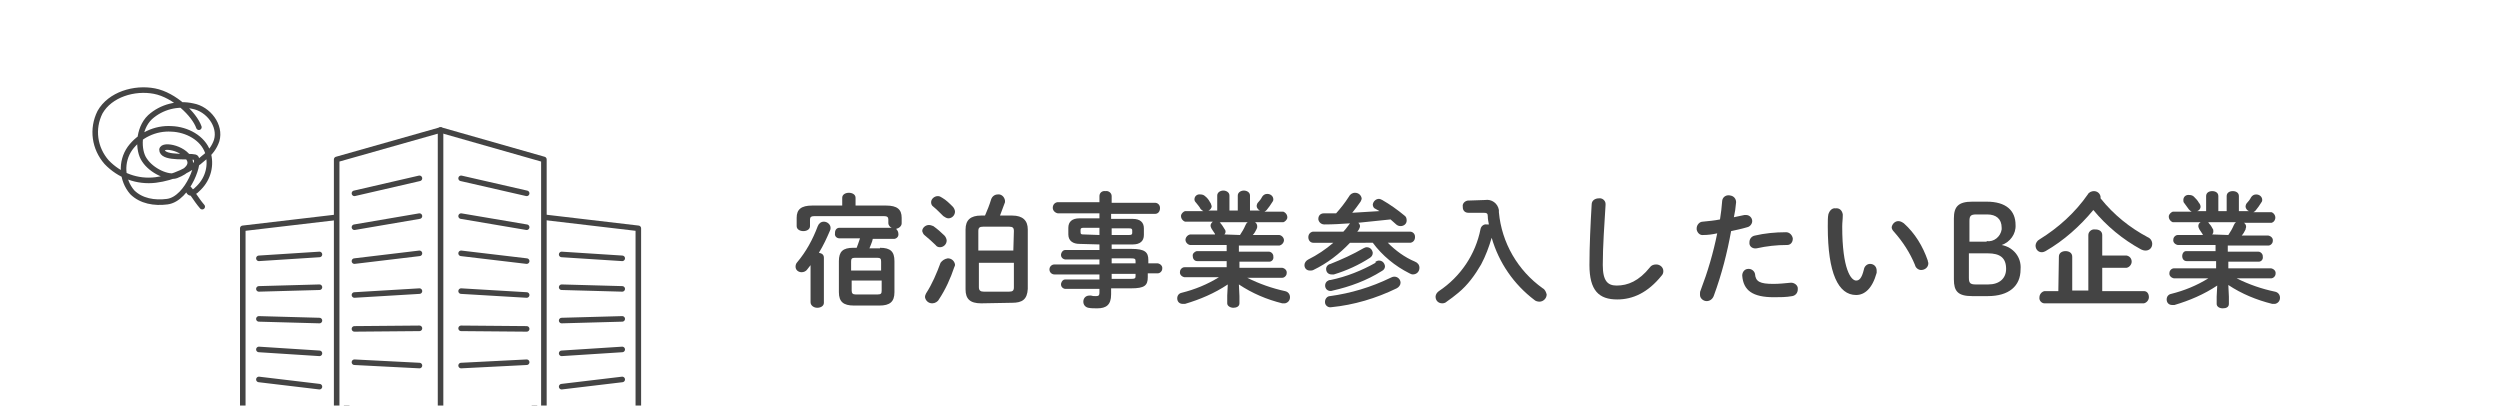 <?xml version="1.0" encoding="utf-8"?>
<!-- Generator: Adobe Illustrator 24.0.3, SVG Export Plug-In . SVG Version: 6.00 Build 0)  -->
<svg version="1.1" id="レイヤー_1" xmlns="http://www.w3.org/2000/svg" xmlns:xlink="http://www.w3.org/1999/xlink" x="0px"
	 y="0px" viewBox="0 0 450 73" style="enable-background:new 0 0 450 73;" xml:space="preserve">
<style type="text/css">
	.st0{clip-path:url(#SVGID_2_);}
	.st1{fill:#FFFFFF;}
	.st2{clip-path:url(#SVGID_4_);}
	.st3{fill:#444444;}
	.st4{fill:none;stroke:#444444;stroke-linecap:round;stroke-linejoin:round;}
	.st5{fill:none;}
</style>
<title>アートワーク 2</title>
<g id="レイヤー_2_1_">
	<g id="変更箇所">
		<g id="アートワーク_2">
			<g>
				<defs>
					<rect id="SVGID_1_" width="450" height="73"/>
				</defs>
				<clipPath id="SVGID_2_">
					<use xlink:href="#SVGID_1_"  style="overflow:visible;"/>
				</clipPath>
				<g class="st0">
					<rect class="st1" width="450" height="73"/>
					<g>
						<defs>
							<rect id="SVGID_3_" width="450" height="73"/>
						</defs>
						<clipPath id="SVGID_4_">
							<use xlink:href="#SVGID_3_"  style="overflow:visible;"/>
						</clipPath>
						<g class="st2">
							<path class="st3" d="M146,47.6c-0.2,0.3-0.5,0.6-0.7,0.9c-0.2,0.3-0.6,0.5-1,0.5c-0.6,0-1.1-0.4-1.1-1c0-0.3,0.1-0.6,0.3-0.8
								c1.6-1.9,2.8-4.1,3.7-6.5c0.2-0.5,0.6-0.8,1.1-0.8c0.6,0,1.2,0.5,1.2,1.1c0,0.2,0,0.3-0.1,0.5c-0.6,1.4-1.2,2.7-2,4
								c0.5,0.1,0.9,0.3,0.9,0.9v8.1c0,0.6-0.6,0.9-1.2,0.9s-1.2-0.4-1.2-1V47.6z M158.4,44.6c1.9,0,2.6,0.7,2.6,2.4v5.6
								c0,1.7-0.8,2.4-2.7,2.4h-4.6c-1.9,0-2.7-0.7-2.7-2.4v-5.6c0-1.7,0.7-2.4,2.6-2.4h0.6c0.2-0.5,0.4-1.1,0.6-1.7h-3.7
								c-0.5,0-0.9-0.4-0.8-0.9c0,0,0-0.1,0-0.1c0-0.5,0.3-0.9,0.8-0.9c0,0,0,0,0,0h9.4c-0.3-0.1-0.6-0.5-0.6-0.8v-0.7
								c0-0.4-0.2-0.6-0.8-0.6h-12.5c-0.6,0-0.8,0.2-0.8,0.6v1.2c0,0.6-0.6,0.9-1.2,0.9s-1.2-0.3-1.2-0.9v-1.5
								c0-1.5,0.8-2.2,2.8-2.2h5.4v-1.4c0-0.6,0.6-0.9,1.2-0.9s1.2,0.3,1.2,0.9v1.4h5.5c2,0,2.8,0.7,2.8,2.2v1c0,0.5-0.5,0.9-1,1
								c0.2,0.2,0.4,0.5,0.4,0.8c0.1,0.5-0.2,0.9-0.7,1c0,0-0.1,0-0.1,0h-3.8c-0.1,0.6-0.4,1.1-0.6,1.7H158.4z M158.6,47.1
								c0-0.5-0.1-0.7-0.7-0.7h-4c-0.6,0-0.7,0.2-0.7,0.7v1.6h5.4L158.6,47.1z M158,53c0.6,0,0.7-0.2,0.7-0.7v-1.8h-5.4v1.8
								c0,0.5,0.2,0.7,0.7,0.7H158z"/>
							<path class="st3" d="M170,42.4c0.2,0.2,0.4,0.6,0.4,0.9c0,0.7-0.6,1.2-1.2,1.2c-0.3,0-0.6-0.1-0.8-0.4
								c-0.6-0.6-1.3-1.2-1.9-1.7c-0.3-0.2-0.4-0.5-0.5-0.8c0-0.6,0.6-1.1,1.2-1.1c0.3,0,0.5,0.1,0.8,0.2
								C168.7,41.2,169.4,41.8,170,42.4 M170.6,46.5c0.7,0,1.2,0.5,1.3,1.1c0,0.1,0,0.3-0.1,0.4c-0.7,2.1-1.6,4.1-2.8,5.9
								c-0.2,0.4-0.7,0.7-1.2,0.7c-0.7,0-1.2-0.5-1.3-1.1c0,0,0,0,0,0c0-0.3,0.1-0.5,0.2-0.7c1.1-1.7,1.9-3.6,2.6-5.5
								C169.6,46.9,170,46.6,170.6,46.5 M171.5,37.2c0.2,0.2,0.4,0.6,0.4,0.9c0,0.6-0.5,1.2-1.2,1.2c-0.3,0-0.6-0.2-0.9-0.4
								c-0.6-0.6-1.3-1.3-1.8-1.7c-0.3-0.2-0.4-0.5-0.4-0.8c0-0.6,0.6-1.1,1.2-1.1c0.3,0,0.5,0.1,0.8,0.3
								C170.3,36,170.9,36.6,171.5,37.2 M176.6,54.6c-2,0-2.8-0.8-2.8-2.5V41.3c0-1.7,0.9-2.5,2.8-2.5h0.7c0.4-0.9,0.8-1.9,1.1-2.9
								c0.2-0.6,0.7-0.9,1.2-0.9c0.6-0.1,1.2,0.4,1.3,1.1c0,0.1,0,0.2,0,0.3c-0.3,0.8-0.6,1.6-0.9,2.4h2.2c1.9,0,2.8,0.9,2.8,2.5V52
								c-0.1,1.9-1,2.5-2.8,2.5L176.6,54.6z M182.5,41.6c0-0.6-0.2-0.8-0.9-0.8H177c-0.7,0-0.9,0.2-0.9,0.8v3.5h6.3L182.5,41.6z
								 M181.6,52.5c0.7,0,0.9-0.2,0.9-0.8v-4.4h-6.3v4.4c0,0.6,0.3,0.8,0.9,0.8L181.6,52.5z"/>
							<path class="st3" d="M194.3,43.9c-1.1,0-2-0.5-2-1.7V41c0-1.1,0.7-1.7,2-1.7h3.6v-0.9h-7.5c-0.5-0.1-0.9-0.5-0.9-1
								c0-0.5,0.3-0.9,0.8-1c0,0,0,0,0.1,0h7.5v-1.1c0-0.6,0.5-1,1.1-0.9c0,0,0,0,0,0c0.5-0.1,1.1,0.3,1.1,0.9c0,0,0,0.1,0,0.1v1.1
								h7.8c0.5,0,0.9,0.4,0.9,0.9c0,0,0,0.1,0,0.1c0,0.5-0.3,1-0.9,1c0,0,0,0-0.1,0h-7.8v0.9h3.9c1.3,0,2,0.6,2,1.7v1.2
								c0,1.1-0.7,1.7-2,1.7h-3.8v0.8h3.6c2.4,0,3,0.6,3,2v0.6h1.7c0.5,0.1,0.9,0.5,0.8,1c0,0.4-0.4,0.8-0.8,0.8h-1.8v0.7
								c0,1.5-0.6,2-3,2h-3.6V53c0,1.9-0.9,2.5-2.5,2.5c-0.6,0-1.1,0-1.6-0.1c-0.5-0.1-0.9-0.5-0.9-1.1c0-0.6,0.4-1.1,1.1-1.1
								c0.1,0,0.2,0,0.3,0c0.3,0.1,0.6,0.1,0.9,0.1c0.5,0,0.6-0.2,0.6-0.6V52h-6.2c-0.5-0.1-0.8-0.5-0.7-1c0.1-0.4,0.4-0.7,0.7-0.7
								h6.2v-0.9h-8.1c-0.5,0-0.9-0.4-0.9-0.9c0,0,0,0,0,0c0-0.5,0.4-0.9,0.9-0.9h8.1v-0.9h-6.2c-0.5-0.1-0.8-0.5-0.7-1
								c0.1-0.4,0.4-0.7,0.7-0.7h6.2V44L194.3,43.9z M197.9,42.3V41h-2.8c-0.5,0-0.6,0.1-0.6,0.4v0.4c0,0.4,0.2,0.4,0.6,0.4
								L197.9,42.3z M200.1,42.3h3.1c0.5,0,0.6-0.1,0.6-0.4v-0.4c0-0.3-0.1-0.4-0.6-0.4h-3.1V42.3z M200.1,47.4h4.3V47
								c0-0.4-0.1-0.5-0.9-0.5h-3.4L200.1,47.4z M200.1,49.3v0.9h3.4c0.8,0,0.9-0.1,0.9-0.5v-0.4L200.1,49.3z"/>
							<path class="st3" d="M214.2,44.1c-0.5-0.1-0.9-0.6-0.8-1.1c0.1-0.4,0.4-0.7,0.8-0.8h4.5v-0.1c-0.2-0.3-0.4-0.6-0.6-0.9
								c-0.1-0.2-0.2-0.4-0.2-0.6c0-0.3,0.2-0.5,0.4-0.7h-5c-0.5-0.2-0.8-0.7-0.7-1.2c0.1-0.3,0.4-0.6,0.7-0.7h3.3
								c-0.2-0.1-0.3-0.2-0.5-0.4c-0.2-0.4-0.5-0.7-0.8-1.1c-0.2-0.2-0.3-0.4-0.3-0.6c0-0.6,0.5-1,1.1-0.9c0,0,0,0,0,0
								c0.3,0,0.6,0.1,0.8,0.3c0.4,0.3,0.7,0.7,0.9,1.1c0.2,0.2,0.2,0.5,0.3,0.7c0,0.4-0.3,0.7-0.6,0.8h1.6v-2.7
								c0-0.6,0.6-0.9,1.1-0.9s1.1,0.3,1.1,0.9v2.7h1.5v-2.7c0-0.6,0.6-0.9,1.1-0.9s1.1,0.3,1.1,0.9v2.7h1.8
								c-0.3-0.1-0.6-0.5-0.6-0.8c0-0.2,0.1-0.5,0.2-0.6c0.3-0.3,0.6-0.7,0.8-1.1c0.2-0.3,0.5-0.5,0.9-0.5c0.6,0,1.1,0.4,1.1,1
								c0,0.2-0.1,0.4-0.2,0.5c-0.3,0.5-0.6,0.9-1,1.4c-0.1,0.1-0.2,0.2-0.4,0.3h3.4c0.5,0.2,0.8,0.7,0.7,1.2
								c-0.1,0.3-0.4,0.6-0.7,0.7h-5.1c0.2,0.1,0.4,0.4,0.4,0.7c0,0.2,0,0.3-0.1,0.5c-0.2,0.4-0.4,0.8-0.7,1.1h4.8
								c0.5,0.1,0.9,0.6,0.8,1.1c-0.1,0.4-0.4,0.7-0.8,0.8h-7.3v1.1h5.4c0.4,0,0.8,0.4,0.8,0.8c0,0,0,0.1,0,0.1
								c0.1,0.5-0.3,0.9-0.7,0.9c0,0,0,0,0,0h-5.4v1.1h7.7c0.5,0.1,0.9,0.5,0.8,1c0,0.4-0.4,0.8-0.8,0.8h-6.3
								c2.2,1.1,4.5,1.9,6.8,2.4c0.5,0.1,0.9,0.5,0.9,1.1c0,0.6-0.4,1-0.9,1.1c0,0-0.1,0-0.1,0c-0.1,0-0.2,0-0.4,0
								c-2.8-0.7-5.4-1.8-7.8-3.4l0.1,2.1v1.3c0,0.6-0.6,0.8-1.1,0.8s-1.1-0.3-1.1-0.8v-1.4l0.1-2c-2.4,1.6-5,2.7-7.7,3.5
								c-0.1,0-0.2,0-0.4,0c-0.6,0-1-0.4-1-1c0-0.5,0.3-0.9,0.8-1c2.4-0.6,4.6-1.5,6.7-2.8h-6.2c-0.5-0.1-0.9-0.5-0.8-1
								c0-0.4,0.4-0.8,0.8-0.8h7.6V47h-5.3c-0.5,0-0.8-0.4-0.8-0.9c0,0,0,0,0,0c-0.1-0.4,0.3-0.8,0.7-0.9c0,0,0,0,0.1,0h5.3v-1.1
								H214.2z M223.2,42.3c0.4-0.6,0.7-1.1,1-1.8c0.1-0.2,0.2-0.4,0.4-0.5h-5.1c0.1,0,0.2,0.1,0.2,0.2c0.3,0.3,0.5,0.7,0.7,1
								c0.1,0.1,0.2,0.3,0.2,0.5c0,0.2-0.1,0.4-0.2,0.5L223.2,42.3z"/>
							<path class="st3" d="M243,40.2c-1.5,0.1-3,0.2-4.6,0.2c-0.6,0-1-0.4-1.1-0.9c0,0,0-0.1,0-0.1c0-0.6,0.4-1,1-1
								c0.8,0,1.5,0,2.2,0c0.8-0.9,1.6-1.9,2.3-3c0.2-0.4,0.6-0.7,1.1-0.7c0.6,0,1.1,0.4,1.2,1c0,0.2-0.1,0.4-0.2,0.6
								c-0.5,0.7-1,1.4-1.5,2c1.6-0.1,3.3-0.2,4.9-0.3l-0.7-0.4c-0.3-0.1-0.5-0.4-0.5-0.8c0.1-0.6,0.6-1,1.1-1
								c0.2,0,0.4,0.1,0.6,0.2c1.4,0.8,2.8,1.8,4,2.8c0.3,0.2,0.4,0.5,0.4,0.9c0,0.6-0.5,1-1.1,1c-0.3,0-0.6-0.1-0.9-0.4
								c-0.3-0.3-0.6-0.5-0.9-0.8c-1.9,0.2-3.8,0.4-5.8,0.6c0.2,0.2,0.3,0.4,0.3,0.6c0,0.2-0.1,0.4-0.2,0.6
								c-0.1,0.2-0.2,0.3-0.3,0.4h9.5c0.5,0,0.9,0.4,0.9,0.9c0,0,0,0.1,0,0.1c0,0.5-0.3,0.9-0.8,1c0,0-0.1,0-0.1,0h-4
								c1.4,1.4,3,2.6,4.9,3.4c0.5,0.2,0.8,0.6,0.8,1.1c0,0.7-0.5,1.2-1.2,1.2c0,0,0,0,0,0c-0.2,0-0.4-0.1-0.6-0.2
								c-2.6-1.3-4.9-3.2-6.6-5.5H243c-1.9,2-4.1,3.7-6.6,4.9c-0.2,0.1-0.4,0.1-0.6,0.1c-0.6,0-1-0.4-1-1c0-0.4,0.3-0.8,0.7-1
								c1.6-0.8,3.1-1.8,4.5-3h-3.6c-0.5,0-0.9-0.4-0.9-1c0,0,0,0,0,0c0-0.5,0.3-0.9,0.8-1c0,0,0.1,0,0.1,0h5.4
								C242.3,41.2,242.6,40.7,243,40.2L243,40.2z M250.3,50c0.2-0.1,0.4-0.2,0.7-0.2c0.6,0,1.1,0.5,1.1,1.1c0,0.4-0.3,0.8-0.7,1
								c-3.7,1.8-7.7,3-11.8,3.4c-0.5,0.1-1.1-0.3-1.1-0.9c0,0,0-0.1,0-0.1c0-0.5,0.4-1,0.9-1C243.1,52.8,246.8,51.7,250.3,50
								 M245.4,44.7c0.2-0.1,0.4-0.2,0.6-0.2c0.6,0,1,0.4,1.1,1c0,0.4-0.2,0.7-0.5,0.9c-2,1.3-4.2,2.3-6.5,3c-0.1,0-0.2,0-0.4,0
								c-0.6,0-1-0.4-1-1c0-0.4,0.3-0.8,0.8-0.9C241.5,46.7,243.5,45.8,245.4,44.7 M247.6,47.1c0.2-0.1,0.4-0.2,0.6-0.2
								c0.6,0,1,0.4,1.1,1c0,0.4-0.2,0.7-0.6,0.9c-2.7,1.7-5.7,2.8-8.8,3.5c-0.5,0.2-1.1,0-1.3-0.5c-0.2-0.5,0-1.1,0.5-1.3
								c0.1-0.1,0.3-0.1,0.4-0.1c2.9-0.6,5.6-1.7,8.1-3.1"/>
							<path class="st3" d="M267.3,36c1.2-0.2,2.3,0.6,2.5,1.8c0,0.1,0,0.3,0,0.4c0.5,5.5,3.4,10.5,7.9,13.7
								c0.4,0.2,0.6,0.7,0.7,1.1c0,0.7-0.6,1.3-1.3,1.3c-0.3,0-0.7-0.1-0.9-0.3c-3.7-2.8-6.4-6.7-7.7-11.2c-0.5,1.7-1.1,3.3-1.9,4.8
								c-1.1,1.9-2.4,3.7-4.1,5.1c-0.7,0.6-1.4,1.1-2.1,1.6c-0.2,0.2-0.5,0.3-0.8,0.3c-0.7,0-1.2-0.5-1.2-1.2c0,0,0,0,0,0
								c0-0.4,0.3-0.8,0.6-1c3.9-2.6,6.6-6.6,7.5-11.2c0.1-0.5,0.6-0.9,1.1-0.8c0.1,0,0.2,0,0.4,0c-0.1-0.5-0.2-1-0.2-1.5
								s-0.2-0.6-0.8-0.6h-2.7c-0.6,0-1-0.4-1-1c0,0,0-0.1,0-0.1c-0.1-0.5,0.3-1,0.9-1.1c0,0,0.1,0,0.1,0L267.3,36z"/>
							<path class="st3" d="M286.5,36.8c0-0.7,0.6-1.1,1.3-1.1c0,0,0,0,0,0c0.6-0.1,1.2,0.4,1.2,1c0,0.1,0,0.1,0,0.2
								c-0.2,3.3-0.5,7.4-0.5,10.8c0,2.9,0.9,3.7,2.5,3.7c2,0,4-0.8,6-3.3c0.2-0.3,0.6-0.5,1.1-0.5c0.7,0,1.3,0.5,1.3,1.2
								c0,0.3-0.1,0.6-0.3,0.8c-2.5,3.1-5.2,4.3-8,4.3c-3.3,0-5-1.6-5-6.2C286.1,44.3,286.3,40.1,286.5,36.8"/>
							<path class="st3" d="M306.6,42.3c-0.6,0.1-1.1-0.4-1.2-1c0-0.1,0-0.1,0-0.2c0-0.6,0.5-1.2,1.1-1.2c1-0.1,2.1-0.2,3.1-0.4
								c0.2-1.2,0.3-2.2,0.4-3.4c0.1-0.7,0.8-1.1,1.5-0.9c0.6,0.1,1,0.6,1,1.2c-0.1,1.1-0.2,1.8-0.4,2.7l1.9-0.4c0.1,0,0.2,0,0.3,0
								c0.6,0,1.1,0.5,1.1,1.1c0,0,0,0,0,0c0,0.5-0.4,1-0.9,1.1c-1,0.3-2,0.5-2.9,0.7c-0.7,3.9-1.7,7.8-3.1,11.6
								c-0.2,0.6-0.7,1-1.3,1c-0.6,0-1.2-0.5-1.2-1.1c0-0.1,0-0.1,0-0.2c0-0.2,0-0.4,0.1-0.6c1.3-3.4,2.3-6.8,3-10.3
								C308.2,42.2,307.4,42.3,306.6,42.3 M314.8,48.4c0.5,0,1,0.4,1.1,0.9c0.1,1.4,0.9,1.8,3.3,1.8c1,0,2-0.1,3-0.2
								c0.6-0.1,1.3,0.3,1.4,0.9c0,0.1,0,0.2,0,0.3c0,0.6-0.4,1.1-1,1.2c-1.1,0.2-2.2,0.2-3.3,0.2c-3.8,0-5.5-1.2-5.7-3.9
								c0-0.6,0.4-1.2,1.1-1.2C314.8,48.4,314.8,48.4,314.8,48.4 M321.5,41.8c0.6,0,1.1,0.5,1.2,1.1c0,0,0,0,0,0.1
								c0,0.6-0.4,1.1-1,1.1c0,0-0.1,0-0.1,0c-1.8,0-3.6,0.2-5.4,0.6c-0.6,0.1-1.2-0.2-1.3-0.8c0-0.1,0-0.2,0-0.3
								c0-0.6,0.4-1.1,1-1.2C317.6,42,319.5,41.8,321.5,41.8"/>
							<path class="st3" d="M330.4,37.5c0.7-0.1,1.2,0.4,1.3,1.1c0,0.1,0,0.1,0,0.2c0,0.7-0.1,1.2-0.1,2c0,7.7,1.6,9.7,2.5,9.7
								c0.5,0,1-0.3,1.4-2c0.1-0.6,0.6-1,1.1-1c0.7,0,1.2,0.5,1.2,1.2c0,0,0,0,0,0c0,0.1,0,0.3,0,0.4c-0.8,2.9-2.2,4-3.7,4
								c-3.2,0-5.1-3.9-5.1-12.3c0-1,0-1.7,0.1-2.2C329.3,37.9,329.8,37.4,330.4,37.5 M347,46.9c0,0.2,0.1,0.3,0.1,0.5
								c0,0.7-0.6,1.2-1.3,1.2c-0.5,0-1-0.4-1.1-0.9c-0.9-2.2-2.2-4.2-3.8-6c-0.2-0.2-0.4-0.5-0.4-0.8c0.1-0.6,0.6-1.1,1.2-1.1
								c0.4,0,0.7,0.2,1,0.4C344.7,42,346.1,44.3,347,46.9"/>
							<path class="st3" d="M355,53.3c-2.6,0-3.3-0.9-3.3-3v-11c0-2.1,0.8-3,3.3-3h2.6c3.5,0,5.2,1.6,5.2,4.2c0.1,1.6-1,3.1-2.5,3.6
								c2.1,0.4,3.6,2.2,3.4,4.4c0,3-2.1,4.8-5.9,4.8L355,53.3z M357.6,43.4c1.3,0.2,2.5-0.8,2.7-2.1c0-0.1,0-0.2,0-0.3
								c0-1.6-1-2.4-2.6-2.4h-2c-1,0-1.2,0.3-1.2,1.2v3.7H357.6z M357.9,51.2c2,0,3.2-1.1,3.2-2.8c0-2-1.1-2.8-3.3-2.8h-3.4V50
								c0,0.9,0.2,1.2,1.2,1.2L357.9,51.2z"/>
							<path class="st3" d="M386.6,42.7c0.5,0.2,0.8,0.7,0.8,1.2c0,0.7-0.5,1.2-1.2,1.2c0,0,0,0,0,0c-0.3,0-0.6-0.1-0.8-0.2
								c-3.3-1.8-6.2-4.2-8.6-7.1c-2.4,2.9-5.3,5.5-8.6,7.4c-0.2,0.1-0.4,0.2-0.7,0.2c-0.6,0-1.1-0.5-1.1-1.2c0-0.4,0.3-0.9,0.7-1.1
								c3.4-2.1,6.4-4.8,8.7-8.1c0.2-0.4,0.7-0.6,1.1-0.6c0.6,0,1.1,0.4,1.2,1c0,0.1,0,0.2,0,0.3C380.5,38.7,383.4,41,386.6,42.7
								 M370.6,46.2c0-0.7,0.6-1,1.2-1s1.2,0.3,1.2,1v6.1h2.9v-10c0-0.6,0.6-1.1,1.2-1c0,0,0,0,0.1,0c0.6,0,1.2,0.3,1.2,1v3.7h4.4
								c0.5,0.1,0.9,0.5,0.9,1.1c0,0.5-0.4,1-0.9,1.1h-4.4v4.2h7.5c0.6,0,0.9,0.5,0.9,1.1c0,0.5-0.4,1-0.9,1.1H368
								c-0.5,0-1-0.5-0.9-1.1c0-0.5,0.4-1,0.9-1.1h2.5L370.6,46.2z"/>
							<path class="st3" d="M392,44.1c-0.5-0.1-0.9-0.5-0.8-1c0-0.4,0.4-0.8,0.8-0.8h4.5l0-0.1c-0.2-0.3-0.4-0.6-0.6-0.9
								c-0.1-0.2-0.2-0.4-0.2-0.6c0-0.3,0.1-0.5,0.4-0.7h-5c-0.5-0.2-0.8-0.7-0.7-1.2c0.1-0.3,0.4-0.6,0.7-0.7h3.4
								c-0.2-0.1-0.3-0.2-0.5-0.4c-0.3-0.4-0.5-0.7-0.8-1.1c-0.2-0.2-0.2-0.4-0.2-0.6c0-0.6,0.5-1,1.1-0.9c0,0,0,0,0,0
								c0.3,0,0.6,0.1,0.8,0.3c0.3,0.3,0.7,0.7,0.9,1.1c0.2,0.2,0.3,0.5,0.3,0.7c0,0.4-0.3,0.7-0.6,0.8h1.6v-2.7
								c0-0.6,0.5-0.9,1.1-0.9s1.1,0.3,1.1,0.9v2.7h1.5v-2.7c0-0.6,0.5-0.9,1.1-0.9s1.1,0.3,1.1,0.9v2.7h1.8
								c-0.3-0.1-0.6-0.5-0.6-0.8c0-0.2,0.1-0.5,0.2-0.6c0.3-0.3,0.6-0.7,0.8-1.1c0.2-0.3,0.5-0.5,0.9-0.5c0.6,0,1.1,0.4,1.1,1
								c0,0.2-0.1,0.4-0.2,0.5c-0.3,0.5-0.6,0.9-1,1.4c-0.1,0.1-0.2,0.2-0.4,0.3h3.3c0.5,0.2,0.8,0.8,0.6,1.3
								c-0.1,0.3-0.3,0.5-0.6,0.6h-5c0.2,0.1,0.4,0.4,0.4,0.7c0,0.2-0.1,0.3-0.1,0.5c-0.2,0.4-0.4,0.8-0.7,1.1h4.8
								c0.5,0.1,0.9,0.5,0.8,1c0,0.4-0.4,0.8-0.8,0.8h-7.3v1.1h5.5c0.4,0,0.8,0.4,0.8,0.8c0,0,0,0.1,0,0.1c0.1,0.5-0.3,0.9-0.7,0.9
								c0,0,0,0,0,0h-5.5v1.2h7.7c0.5,0.1,0.9,0.5,0.8,1c0,0.4-0.4,0.8-0.8,0.8h-6.2c2.2,1.1,4.5,1.9,6.9,2.4
								c0.5,0.1,0.9,0.5,0.9,1.1c0,0.6-0.4,1-0.9,1.1c0,0-0.1,0-0.1,0c-0.1,0-0.2,0-0.4,0c-2.8-0.7-5.5-1.8-7.9-3.4l0.1,2.1v1.3
								c0,0.6-0.5,0.8-1.1,0.8s-1.1-0.3-1.1-0.8v-1.3l0.1-2c-2.4,1.6-5,2.7-7.7,3.5c-0.1,0-0.2,0-0.4,0c-0.6,0-1-0.4-1-1
								c0-0.5,0.3-0.9,0.8-1c2.4-0.6,4.6-1.5,6.7-2.8h-6.2c-0.5-0.1-0.9-0.5-0.8-1c0-0.4,0.4-0.8,0.8-0.8h7.6V47h-5.3
								c-0.5,0-0.8-0.4-0.8-0.9c0,0,0,0,0,0c0-0.5,0.3-0.9,0.7-0.9c0,0,0,0,0,0h5.3v-1.1H392z M401.1,42.3c0.4-0.6,0.7-1.1,1-1.8
								c0.1-0.2,0.2-0.4,0.4-0.5h-5.1c0.1,0,0.2,0.1,0.2,0.2c0.3,0.3,0.5,0.6,0.7,1c0.1,0.1,0.1,0.3,0.1,0.5c0,0.2-0.1,0.4-0.2,0.5
								L401.1,42.3z"/>
							<polygon class="st1" points="43.7,73.8 62.4,76.8 62.4,38.9 43.7,41.1 							"/>
							<polygon class="st4" points="43.7,73.8 62.4,76.8 62.4,38.9 43.7,41.1 							"/>
							<line class="st5" x1="57.5" y1="45.8" x2="46.6" y2="46.5"/>
							<line class="st4" x1="57.5" y1="45.8" x2="46.6" y2="46.5"/>
							<line class="st5" x1="57.5" y1="51.7" x2="46.6" y2="52"/>
							<line class="st4" x1="57.5" y1="51.7" x2="46.6" y2="52"/>
							<line class="st5" x1="57.5" y1="57.7" x2="46.6" y2="57.4"/>
							<line class="st4" x1="57.5" y1="57.7" x2="46.6" y2="57.4"/>
							<line class="st5" x1="57.5" y1="63.6" x2="46.6" y2="62.9"/>
							<line class="st4" x1="57.5" y1="63.6" x2="46.6" y2="62.9"/>
							<line class="st5" x1="57.5" y1="69.6" x2="46.6" y2="68.3"/>
							<line class="st4" x1="57.5" y1="69.6" x2="46.6" y2="68.3"/>
							<polygon class="st1" points="114.9,73.8 96.2,76.8 96.2,38.9 114.9,41.1 							"/>
							<polygon class="st4" points="114.9,73.8 96.2,76.8 96.2,38.9 114.9,41.1 							"/>
							<polygon class="st1" points="97.9,77.4 79.3,80.5 60.6,77.4 60.6,28.7 79.3,23.4 97.9,28.7 							"/>
							<polygon class="st4" points="97.9,77.4 79.3,80.5 60.6,77.4 60.6,28.7 79.3,23.4 97.9,28.7 							"/>
							<line class="st4" x1="79.3" y1="23.4" x2="79.3" y2="80.5"/>
							<line class="st5" x1="101.1" y1="45.8" x2="112" y2="46.5"/>
							<line class="st4" x1="101.1" y1="45.8" x2="112" y2="46.5"/>
							<line class="st5" x1="101.1" y1="51.7" x2="112" y2="52"/>
							<line class="st4" x1="101.1" y1="51.7" x2="112" y2="52"/>
							<line class="st5" x1="101.1" y1="57.7" x2="112" y2="57.4"/>
							<line class="st4" x1="101.1" y1="57.7" x2="112" y2="57.4"/>
							<line class="st5" x1="101.1" y1="63.6" x2="112" y2="62.9"/>
							<line class="st4" x1="101.1" y1="63.6" x2="112" y2="62.9"/>
							<line class="st5" x1="101.1" y1="69.6" x2="112" y2="68.3"/>
							<line class="st4" x1="101.1" y1="69.6" x2="112" y2="68.3"/>
							<line class="st5" x1="83" y1="32.1" x2="94.8" y2="34.8"/>
							<line class="st4" x1="83" y1="32.1" x2="94.8" y2="34.8"/>
							<line class="st5" x1="83" y1="38.9" x2="94.8" y2="40.9"/>
							<line class="st4" x1="83" y1="38.9" x2="94.8" y2="40.9"/>
							<line class="st5" x1="83" y1="45.6" x2="94.8" y2="47"/>
							<line class="st4" x1="83" y1="45.6" x2="94.8" y2="47"/>
							<line class="st5" x1="83" y1="52.4" x2="94.8" y2="53.1"/>
							<line class="st4" x1="83" y1="52.4" x2="94.8" y2="53.1"/>
							<line class="st5" x1="83" y1="59.1" x2="94.8" y2="59.2"/>
							<line class="st4" x1="83" y1="59.1" x2="94.8" y2="59.2"/>
							<line class="st5" x1="83" y1="65.8" x2="94.8" y2="65.2"/>
							<line class="st4" x1="83" y1="65.8" x2="94.8" y2="65.2"/>
							<line class="st5" x1="75.5" y1="32.1" x2="63.8" y2="34.8"/>
							<line class="st4" x1="75.5" y1="32.1" x2="63.8" y2="34.8"/>
							<line class="st5" x1="75.5" y1="38.9" x2="63.8" y2="40.9"/>
							<line class="st4" x1="75.5" y1="38.9" x2="63.8" y2="40.9"/>
							<line class="st5" x1="75.5" y1="45.6" x2="63.8" y2="47"/>
							<line class="st4" x1="75.5" y1="45.6" x2="63.8" y2="47"/>
							<line class="st5" x1="75.5" y1="52.4" x2="63.8" y2="53.1"/>
							<line class="st4" x1="75.5" y1="52.4" x2="63.8" y2="53.1"/>
							<line class="st5" x1="75.5" y1="59.1" x2="63.8" y2="59.2"/>
							<line class="st4" x1="75.5" y1="59.1" x2="63.8" y2="59.2"/>
							<line class="st5" x1="75.5" y1="65.8" x2="63.8" y2="65.2"/>
							<line class="st4" x1="75.5" y1="65.8" x2="63.8" y2="65.2"/>
							<path class="st4" d="M35.8,22.9c-0.8-2.3-4.4-5.8-8-6.5s-8,0.6-9.8,3.8c-1.5,3-1,6.5,1.2,9c2.3,2.4,5.5,3.6,8.8,3.2
								c3.2-0.4,6.3-1.8,8.7-4c1.1-0.8,1.9-1.9,2.3-3.1c0.8-2.7-1.5-5.7-4.3-6.2c-2.7-0.6-5.6,0.1-7.7,2c-2.2,2.1-2.2,6-1,7.7
								c1.3,2,4.3,3.3,5.7,2.8c2.1-0.8,2.9-1.9,2.4-2.9c-1-2.2-5.4-2.9-4.9-1.5s4.7,0.8,5.9,1.1s-1.2,7.5-5,8
								c-2.3,0.3-4.7-0.1-6.3-1.7c-1.9-2.2-2.1-5.5-0.4-7.9c1.7-2.3,4.5-3.7,7.5-3.5c2.7,0.1,5.6,1.6,6.5,4.2
								c0.7,2.3,0.1,4.7-1.6,6.4c-1.6,1.7-1.9,0.7-2,0c0.7,0.6,1.4,2,2.6,3.4"/>
						</g>
					</g>
				</g>
			</g>
		</g>
	</g>
</g>
</svg>
